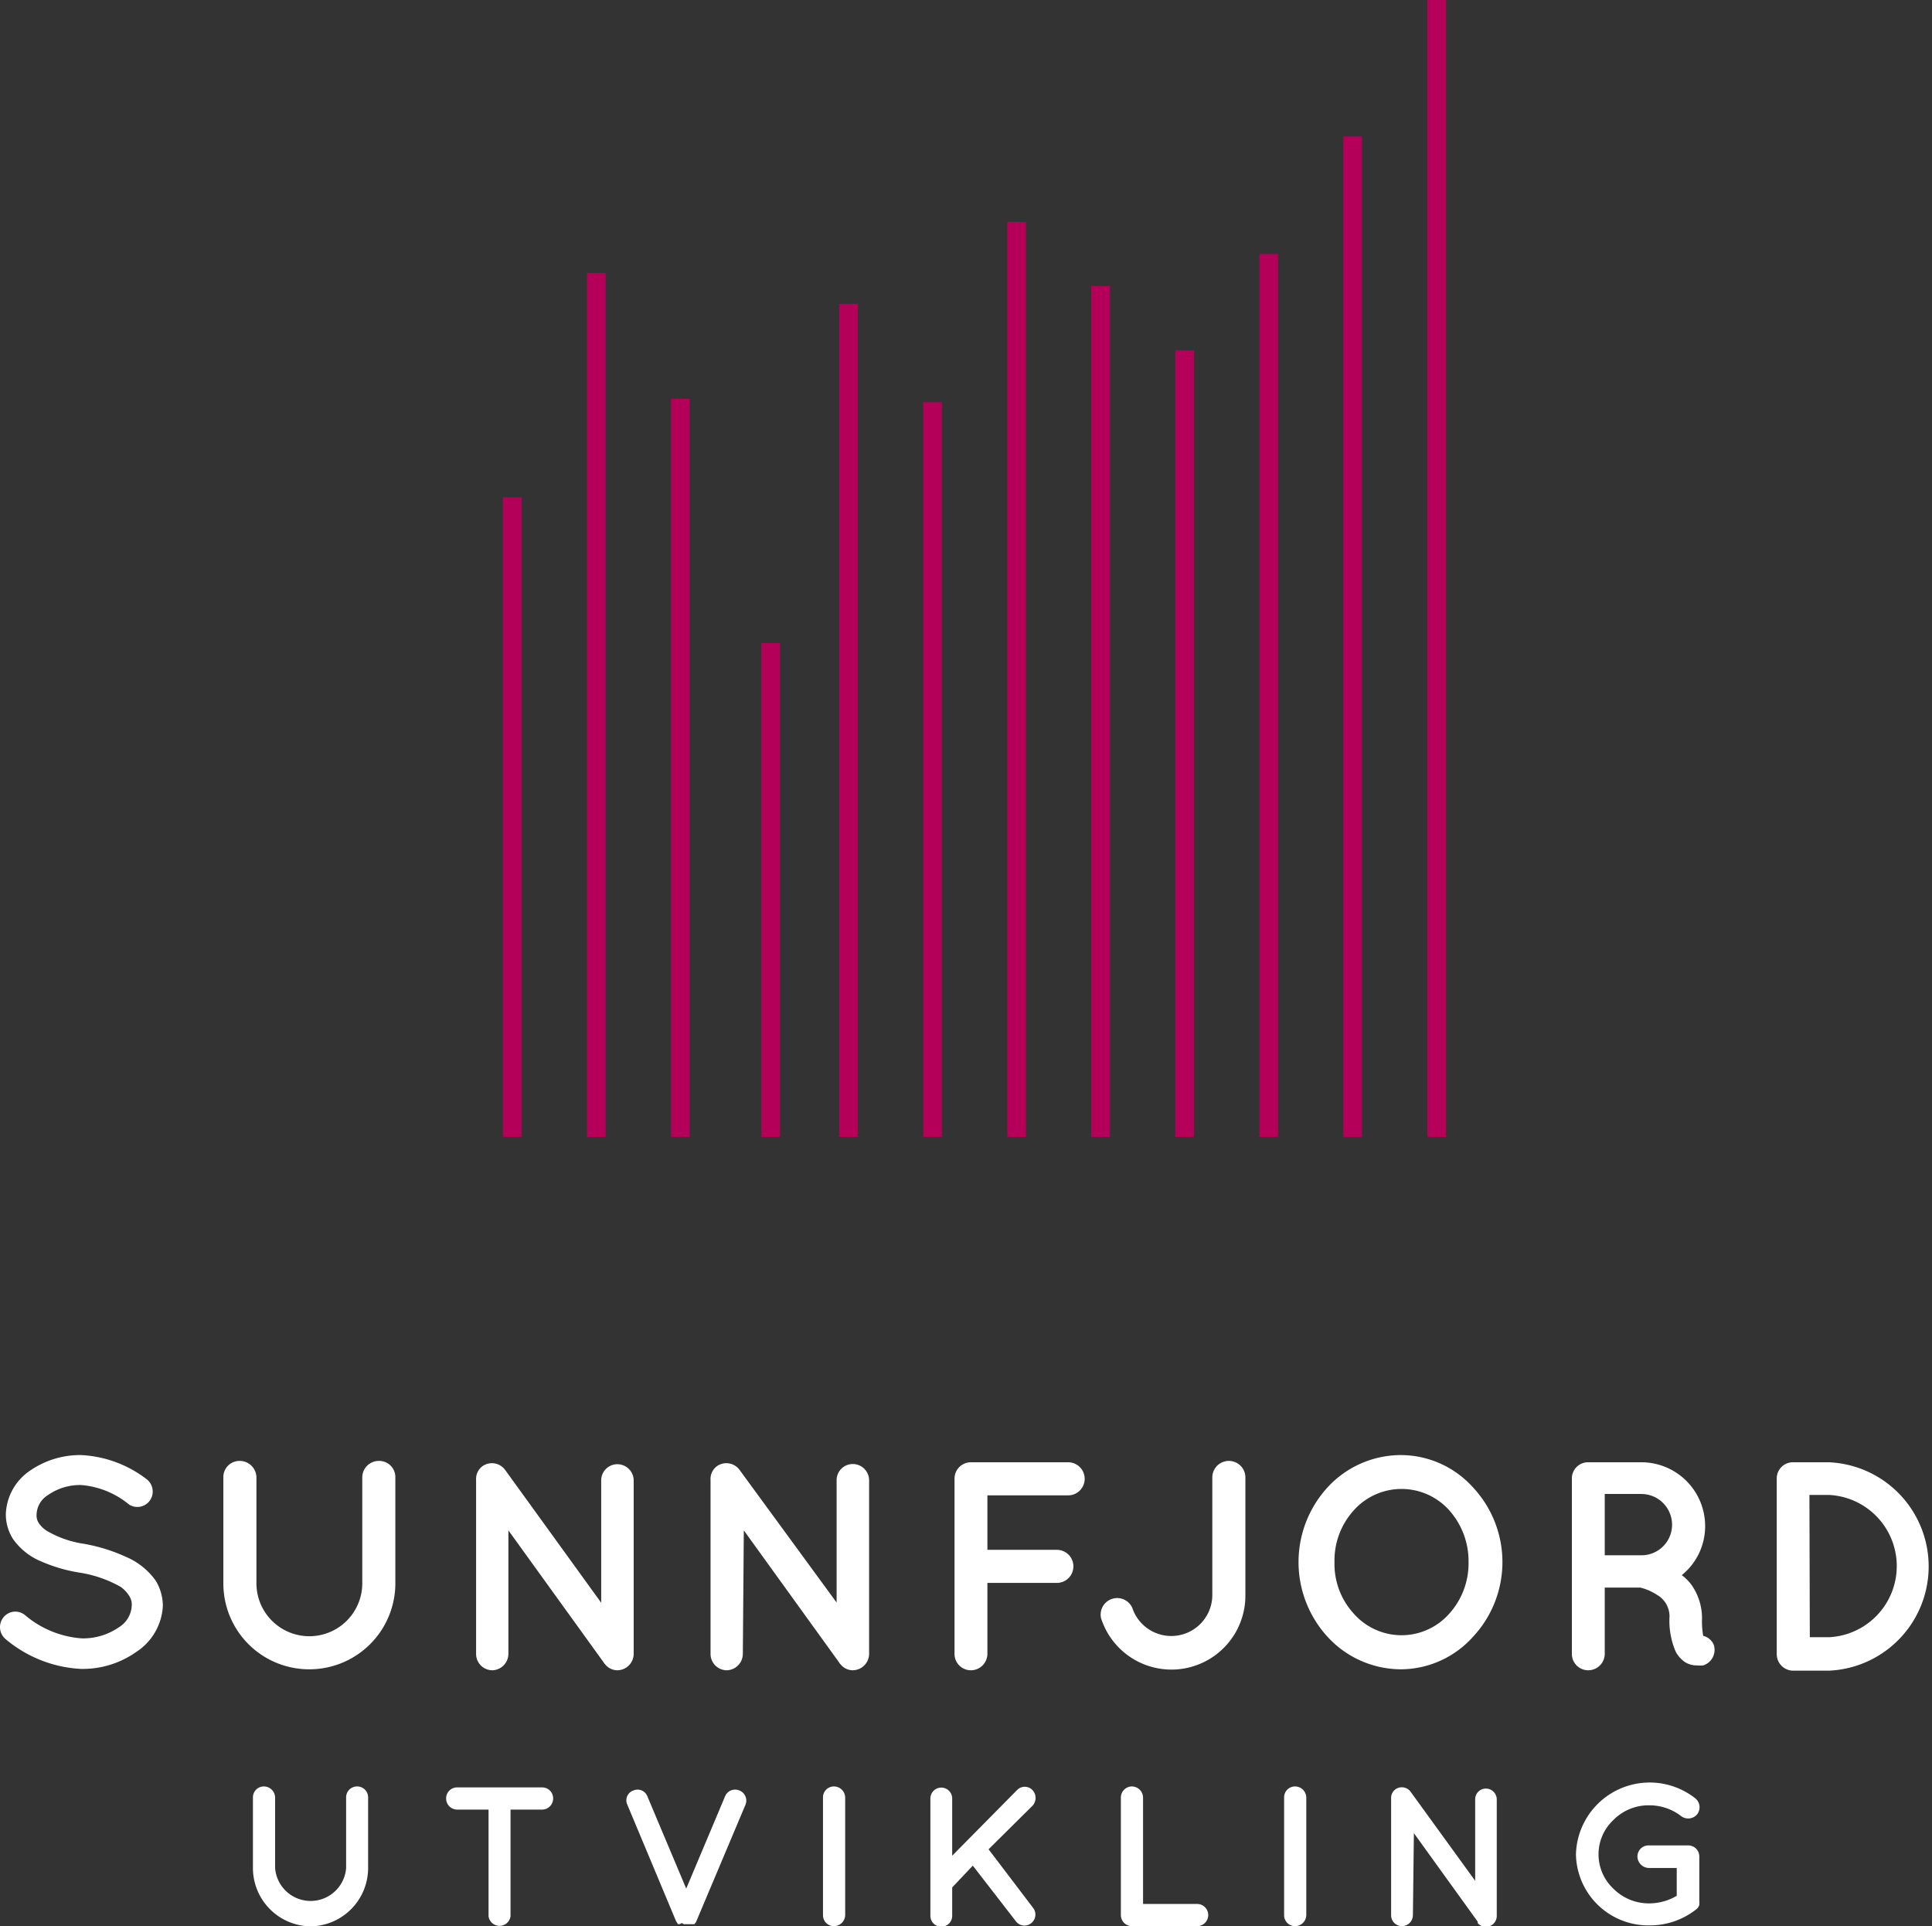 <?xml version="1.0" encoding="UTF-8"?> <svg xmlns="http://www.w3.org/2000/svg" id="Layer_1" data-name="Layer 1" viewBox="0 0 99.3 98.99"><rect x="0" y="0" width="99.3" height="98.99" fill="#333333" stroke="none"/><defs><style>.cls-1{fill:#b5005a;}.cls-2{fill:#ffffff;}</style></defs><rect class="cls-1" x="73.36" width="0.96" height="58.43"></rect><rect class="cls-1" x="69.04" y="7.01" width="0.96" height="51.43"></rect><rect class="cls-1" x="64.73" y="13.05" width="0.96" height="45.38"></rect><rect class="cls-1" x="60.41" y="18" width="0.96" height="40.43"></rect><rect class="cls-1" x="56.09" y="14.7" width="0.96" height="43.73"></rect><rect class="cls-1" x="51.77" y="11.4" width="0.96" height="47.03"></rect><rect class="cls-1" x="47.45" y="20.67" width="0.96" height="37.76"></rect><rect class="cls-1" x="43.13" y="15.61" width="0.96" height="42.82"></rect><rect class="cls-1" x="39.13" y="33.05" width="0.96" height="25.38"></rect><rect class="cls-1" x="34.49" y="20.49" width="0.96" height="37.94"></rect><rect class="cls-1" x="30.17" y="14.03" width="0.96" height="44.4"></rect><rect class="cls-1" x="25.85" y="25.56" width="0.96" height="32.87"></rect><path class="cls-2" d="M.17,83.13A.78.78,0,0,1,1.28,83,5.06,5.06,0,0,0,4.2,84.2a3.23,3.23,0,0,0,1.91-.57,1.37,1.37,0,0,0,.66-1.1A.81.81,0,0,0,6.63,82a1.6,1.6,0,0,0-.45-.46,6.27,6.27,0,0,0-2.1-.72h0a8.11,8.11,0,0,1-2-.59A3.31,3.31,0,0,1,.66,79.08,2.37,2.37,0,0,1,.3,77.82a2.81,2.81,0,0,1,1.23-2.23,4.52,4.52,0,0,1,2.64-.81A6,6,0,0,1,7.51,76a.8.8,0,0,1,.21,1.09.79.79,0,0,1-1.09.23,4.41,4.41,0,0,0-2.46-1,2.87,2.87,0,0,0-1.71.52,1.21,1.21,0,0,0-.58,1,.71.71,0,0,0,.11.43,1.42,1.42,0,0,0,.41.4,5.3,5.3,0,0,0,1.91.67h0A8.86,8.86,0,0,1,6.45,80,3.62,3.62,0,0,1,8,81.23a2.5,2.5,0,0,1,.37,1.3A3,3,0,0,1,7,84.9a4.78,4.78,0,0,1-2.83.87A6.53,6.53,0,0,1,.29,84.24.8.8,0,0,1,.17,83.13Z"></path><path class="cls-2" d="M15.9,85.79a4.41,4.41,0,0,1-4.42-4.42V75.93a.83.83,0,0,1,.84-.85.86.86,0,0,1,.86.85v5.44a2.72,2.72,0,0,0,5.44,0V75.93a.85.85,0,0,1,.86-.85.83.83,0,0,1,.84.85v5.44A4.42,4.42,0,0,1,15.9,85.79Z"></path><path class="cls-2" d="M26.13,85a.85.85,0,0,1-.82.84.84.84,0,0,1-.84-.84V76.06h0a.82.82,0,0,1,.33-.71.84.84,0,0,1,1.16.19l4.94,6.83v-6.3a.83.83,0,0,1,.83-.82.84.84,0,0,1,.84.82V85a.85.85,0,0,1-.84.84.81.81,0,0,1-.63-.31.28.28,0,0,1-.07-.09l-4.9-6.79Z"></path><path class="cls-2" d="M38.18,85a.85.85,0,0,1-.82.84.84.84,0,0,1-.84-.84V76.06h0a.82.82,0,0,1,.33-.71.84.84,0,0,1,1.16.19L43,82.36v-6.3a.83.83,0,0,1,.83-.82.84.84,0,0,1,.84.82V85a.85.85,0,0,1-.84.84.81.81,0,0,1-.63-.31.28.28,0,0,1-.07-.09l-4.9-6.79Z"></path><path class="cls-2" d="M49.06,85v-9a.84.84,0,0,1,.84-.85h5a.85.85,0,0,1,0,1.7H50.75v2.8h3.57a.85.85,0,0,1,0,1.7H50.75V85a.85.85,0,0,1-.85.84A.84.84,0,0,1,49.06,85Z"></path><path class="cls-2" d="M58.2,82.64A2.11,2.11,0,0,0,62.31,82V75.93a.85.85,0,1,1,1.7,0V82a3.8,3.8,0,0,1-7.42,1.16.85.85,0,0,1,1.61-.52Z"></path><path class="cls-2" d="M75.68,76.41a5.63,5.63,0,0,1,0,7.74A5,5,0,0,1,72,85.79a5.14,5.14,0,0,1-3.74-1.64,5.69,5.69,0,0,1,0-7.74A5.13,5.13,0,0,1,72,74.78,5,5,0,0,1,75.68,76.41Zm-.2,3.87a3.93,3.93,0,0,0-1-2.67,3.29,3.29,0,0,0-4.89,0,3.83,3.83,0,0,0-1,2.67,3.77,3.77,0,0,0,1,2.66,3.27,3.27,0,0,0,4.89,0A3.86,3.86,0,0,0,75.48,80.28Z"></path><path class="cls-2" d="M88.08,84.52a.84.84,0,0,1-.54,1.07,1.71,1.71,0,0,1-.33,0h0a1.14,1.14,0,0,1-.59-.16,1.5,1.5,0,0,1-.49-.54,4,4,0,0,1-.32-1.83,1.32,1.32,0,0,0-.19-.66,1.3,1.3,0,0,0-.46-.44,2.81,2.81,0,0,0-.85-.37H82.48V85a.85.85,0,0,1-.85.84.84.84,0,0,1-.84-.84v-9a.83.83,0,0,1,.84-.85h2.73a3.28,3.28,0,0,1,3.28,3.29,3.23,3.23,0,0,1-1.2,2.51,2.4,2.4,0,0,1,.54.56,3,3,0,0,1,.5,1.66,4.27,4.27,0,0,0,.06.9A.8.8,0,0,1,88.08,84.52Zm-2.14-6.15a1.58,1.58,0,0,0-1.58-1.59H82.48v3.15h1.88A1.57,1.57,0,0,0,85.94,78.37Z"></path><path class="cls-2" d="M91.32,85v-9a.83.83,0,0,1,.84-.85H94a5.36,5.36,0,0,1,0,10.71H92.16A.85.85,0,0,1,91.32,85Zm1.7-.86h1a3.66,3.66,0,0,0,0-7.31H93Z"></path><path class="cls-2" d="M16,99a3,3,0,0,1-3-3V92.38a.56.56,0,0,1,.56-.57.58.58,0,0,1,.58.57V96a1.83,1.83,0,0,0,3.65,0V92.38a.56.56,0,0,1,.57-.57.56.56,0,0,1,.56.57V96A3,3,0,0,1,16,99Z"></path><path class="cls-2" d="M27.87,93H26.24v5.48a.57.57,0,0,1-1.13,0V93H23.49a.57.57,0,0,1-.56-.57.56.56,0,0,1,.56-.57h4.38a.56.56,0,0,1,.56.57A.57.57,0,0,1,27.87,93Z"></path><path class="cls-2" d="M34.92,98.89l-.07,0s0,0,0,0l-.05-.07h0a.35.35,0,0,0-.05-.08l-2.51-6a.53.53,0,0,1,.31-.72.54.54,0,0,1,.72.29l2,4.75,2-4.75a.56.56,0,0,1,.74-.29.56.56,0,0,1,.31.72l-2.53,6a.18.18,0,0,1-.05.08h0l-.05.07,0,0-.06,0h0l-.08,0h0l-.08,0h-.25l-.08,0h0l-.09-.06Z"></path><path class="cls-2" d="M42.3,92.38a.56.56,0,0,1,.56-.57.58.58,0,0,1,.58.57v6.05a.58.58,0,0,1-.58.56.56.56,0,0,1-.56-.56Z"></path><path class="cls-2" d="M47.82,98.43v-6a.56.56,0,1,1,1.12,0v2.94L52.27,92a.55.55,0,0,1,.8,0,.59.59,0,0,1,0,.8l-2.26,2.24,2.28,3a.56.56,0,0,1-.08.79.55.55,0,0,1-.36.13.55.55,0,0,1-.42-.2L50,95.88,48.94,97v1.46a.56.56,0,0,1-1.12,0Z"></path><path class="cls-2" d="M57.61,98.43V92.38a.57.57,0,0,1,.57-.57.58.58,0,0,1,.57.57v5.47h2.78a.57.57,0,0,1,0,1.14H58.18A.57.57,0,0,1,57.61,98.43Z"></path><path class="cls-2" d="M66,92.38a.56.56,0,0,1,.56-.57.58.58,0,0,1,.58.57v6.05a.58.58,0,0,1-.58.56.56.56,0,0,1-.56-.56Z"></path><path class="cls-2" d="M72.62,98.43a.57.57,0,0,1-.56.56.56.56,0,0,1-.56-.56v-6h0a.55.55,0,0,1,.22-.47.56.56,0,0,1,.78.12l3.32,4.58V92.47a.55.55,0,0,1,.55-.55.56.56,0,0,1,.56.55v6a.57.57,0,0,1-.56.56.55.55,0,0,1-.42-.2l0-.07-3.28-4.55Z"></path><path class="cls-2" d="M81,95.31a3.79,3.79,0,0,1,6.12-2.9.59.59,0,0,1,.11.83.6.6,0,0,1-.83.09,2.66,2.66,0,0,0-1.62-.55,2.53,2.53,0,0,0-1.85.75,2.42,2.42,0,0,0,0,3.54,2.57,2.57,0,0,0,1.85.75,2.78,2.78,0,0,0,1.4-.39V96H84.75a.6.6,0,0,1-.59-.59.57.57,0,0,1,.59-.57h2a.57.57,0,0,1,.59.57v2.27a.86.86,0,0,1,0,.17l0,.05h0a.46.46,0,0,1-.19.25,3.82,3.82,0,0,1-2.33.8A3.72,3.72,0,0,1,81,95.31Z"></path></svg> 